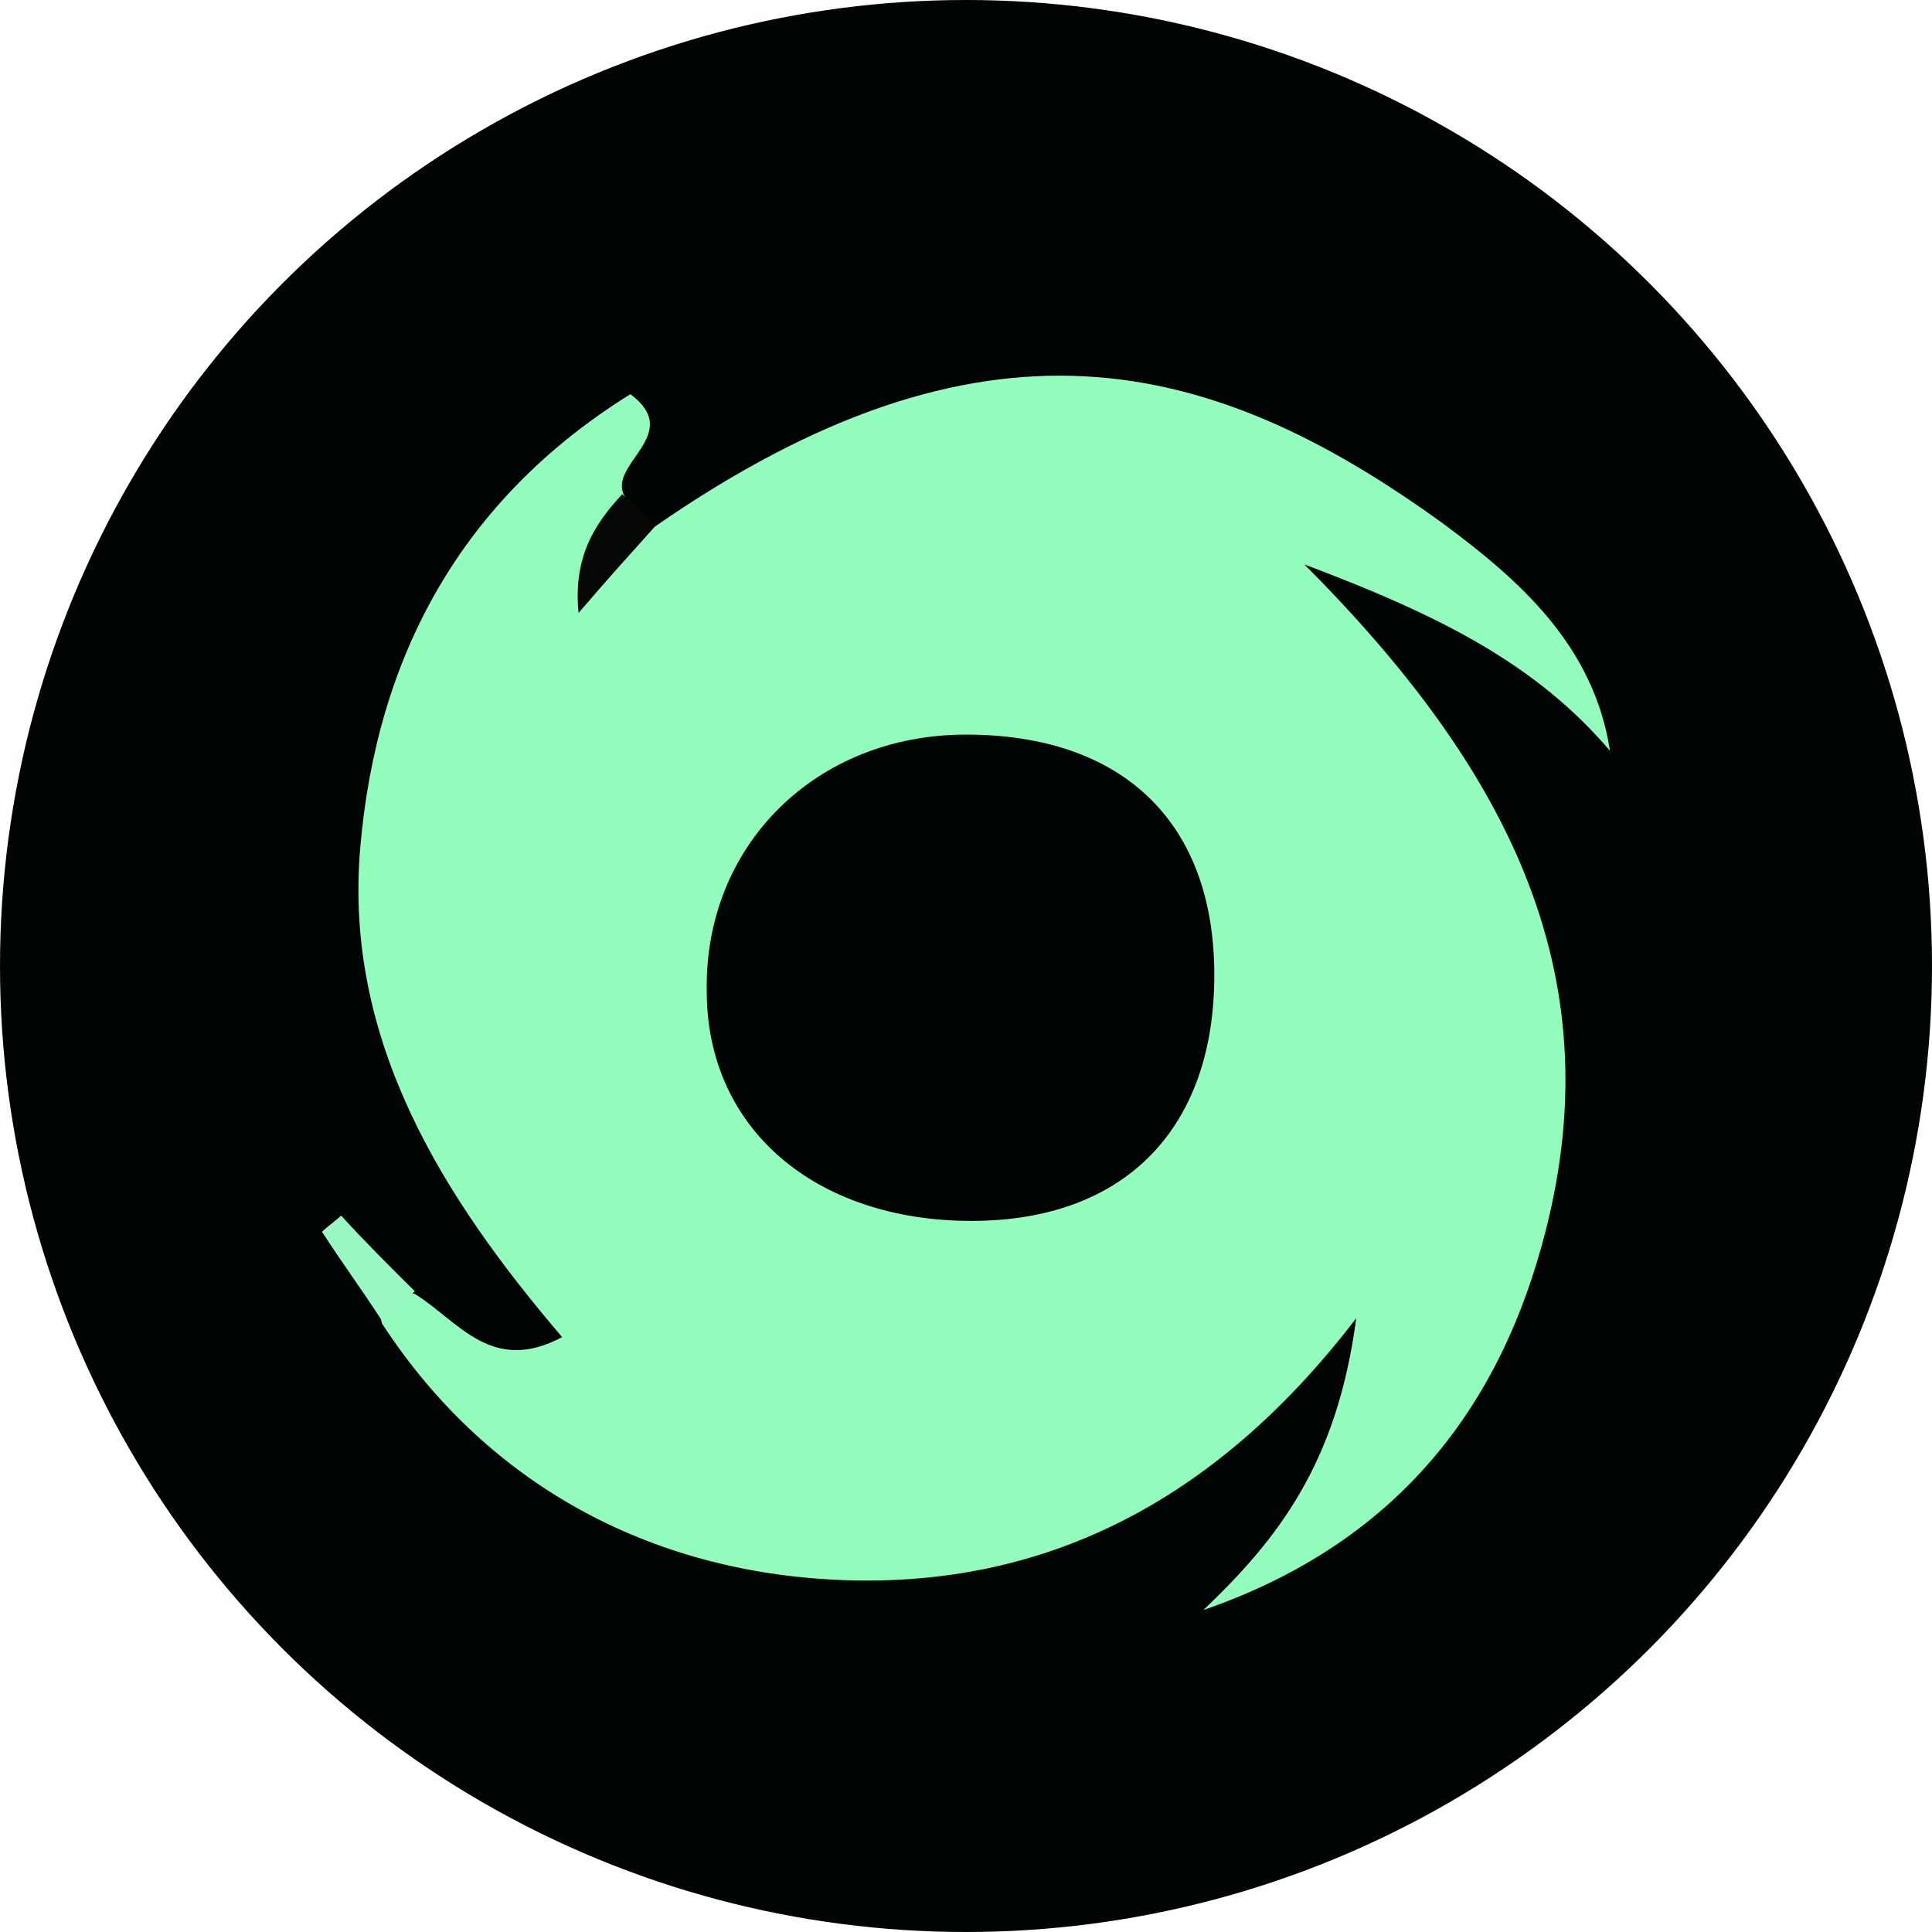 <svg width="36" height="36" xmlns="http://www.w3.org/2000/svg" xmlns:xlink="http://www.w3.org/1999/xlink"><defs><circle id="a" cx="18" cy="18" r="18"/></defs><g fill="none" fill-rule="evenodd"><mask id="b" fill="#fff"><use xlink:href="#a"/></mask><use fill="#000403" xlink:href="#a"/><g mask="url(#b)" fill-rule="nonzero"><path d="M12.203 9.812c6.102-4.229 10.322-3.222 14.695-.05 1.424 1.057 2.797 2.265 3.102 4.228-1.373-1.61-3.153-2.517-5.695-3.473 3.864 3.876 5.797 7.753 4.424 12.687-.915 3.322-2.95 5.638-6.305 6.796 1.373-1.309 2.491-2.719 2.847-5.437-2.695 3.524-5.898 4.984-9.457 4.883-3.509-.1-6.661-1.661-8.695-4.783-.153-.553.101-.704.61-.553.813.503 1.424 1.51 2.746.805-2.238-2.618-4.068-5.538-3.763-9.112.305-3.575 1.881-6.495 5.034-8.458 1.017.755-.458 1.309-.102 1.913-.254.554-.152.806.56.554z" fill="#93FDBD"/><path d="M12.203 9.812c-.406.453-.864.956-1.423 1.61-.102-1.056.305-1.66.813-2.214l.61.604z" fill="#050805"/><path d="M7.729 24.06c-.204.2-.407.402-.61.553-.356-.553-.763-1.107-1.119-1.661.102-.1.254-.202.356-.302.458.503.915.956 1.373 1.41z" fill="#9AF8C2"/><path d="M18 13.688c2.898 0 4.627 1.611 4.627 4.481s-1.678 4.581-4.525 4.581c-2.899 0-4.933-1.711-4.933-4.279-.049-2.718 2.034-4.783 4.831-4.783z" fill="#000403"/></g></g></svg>